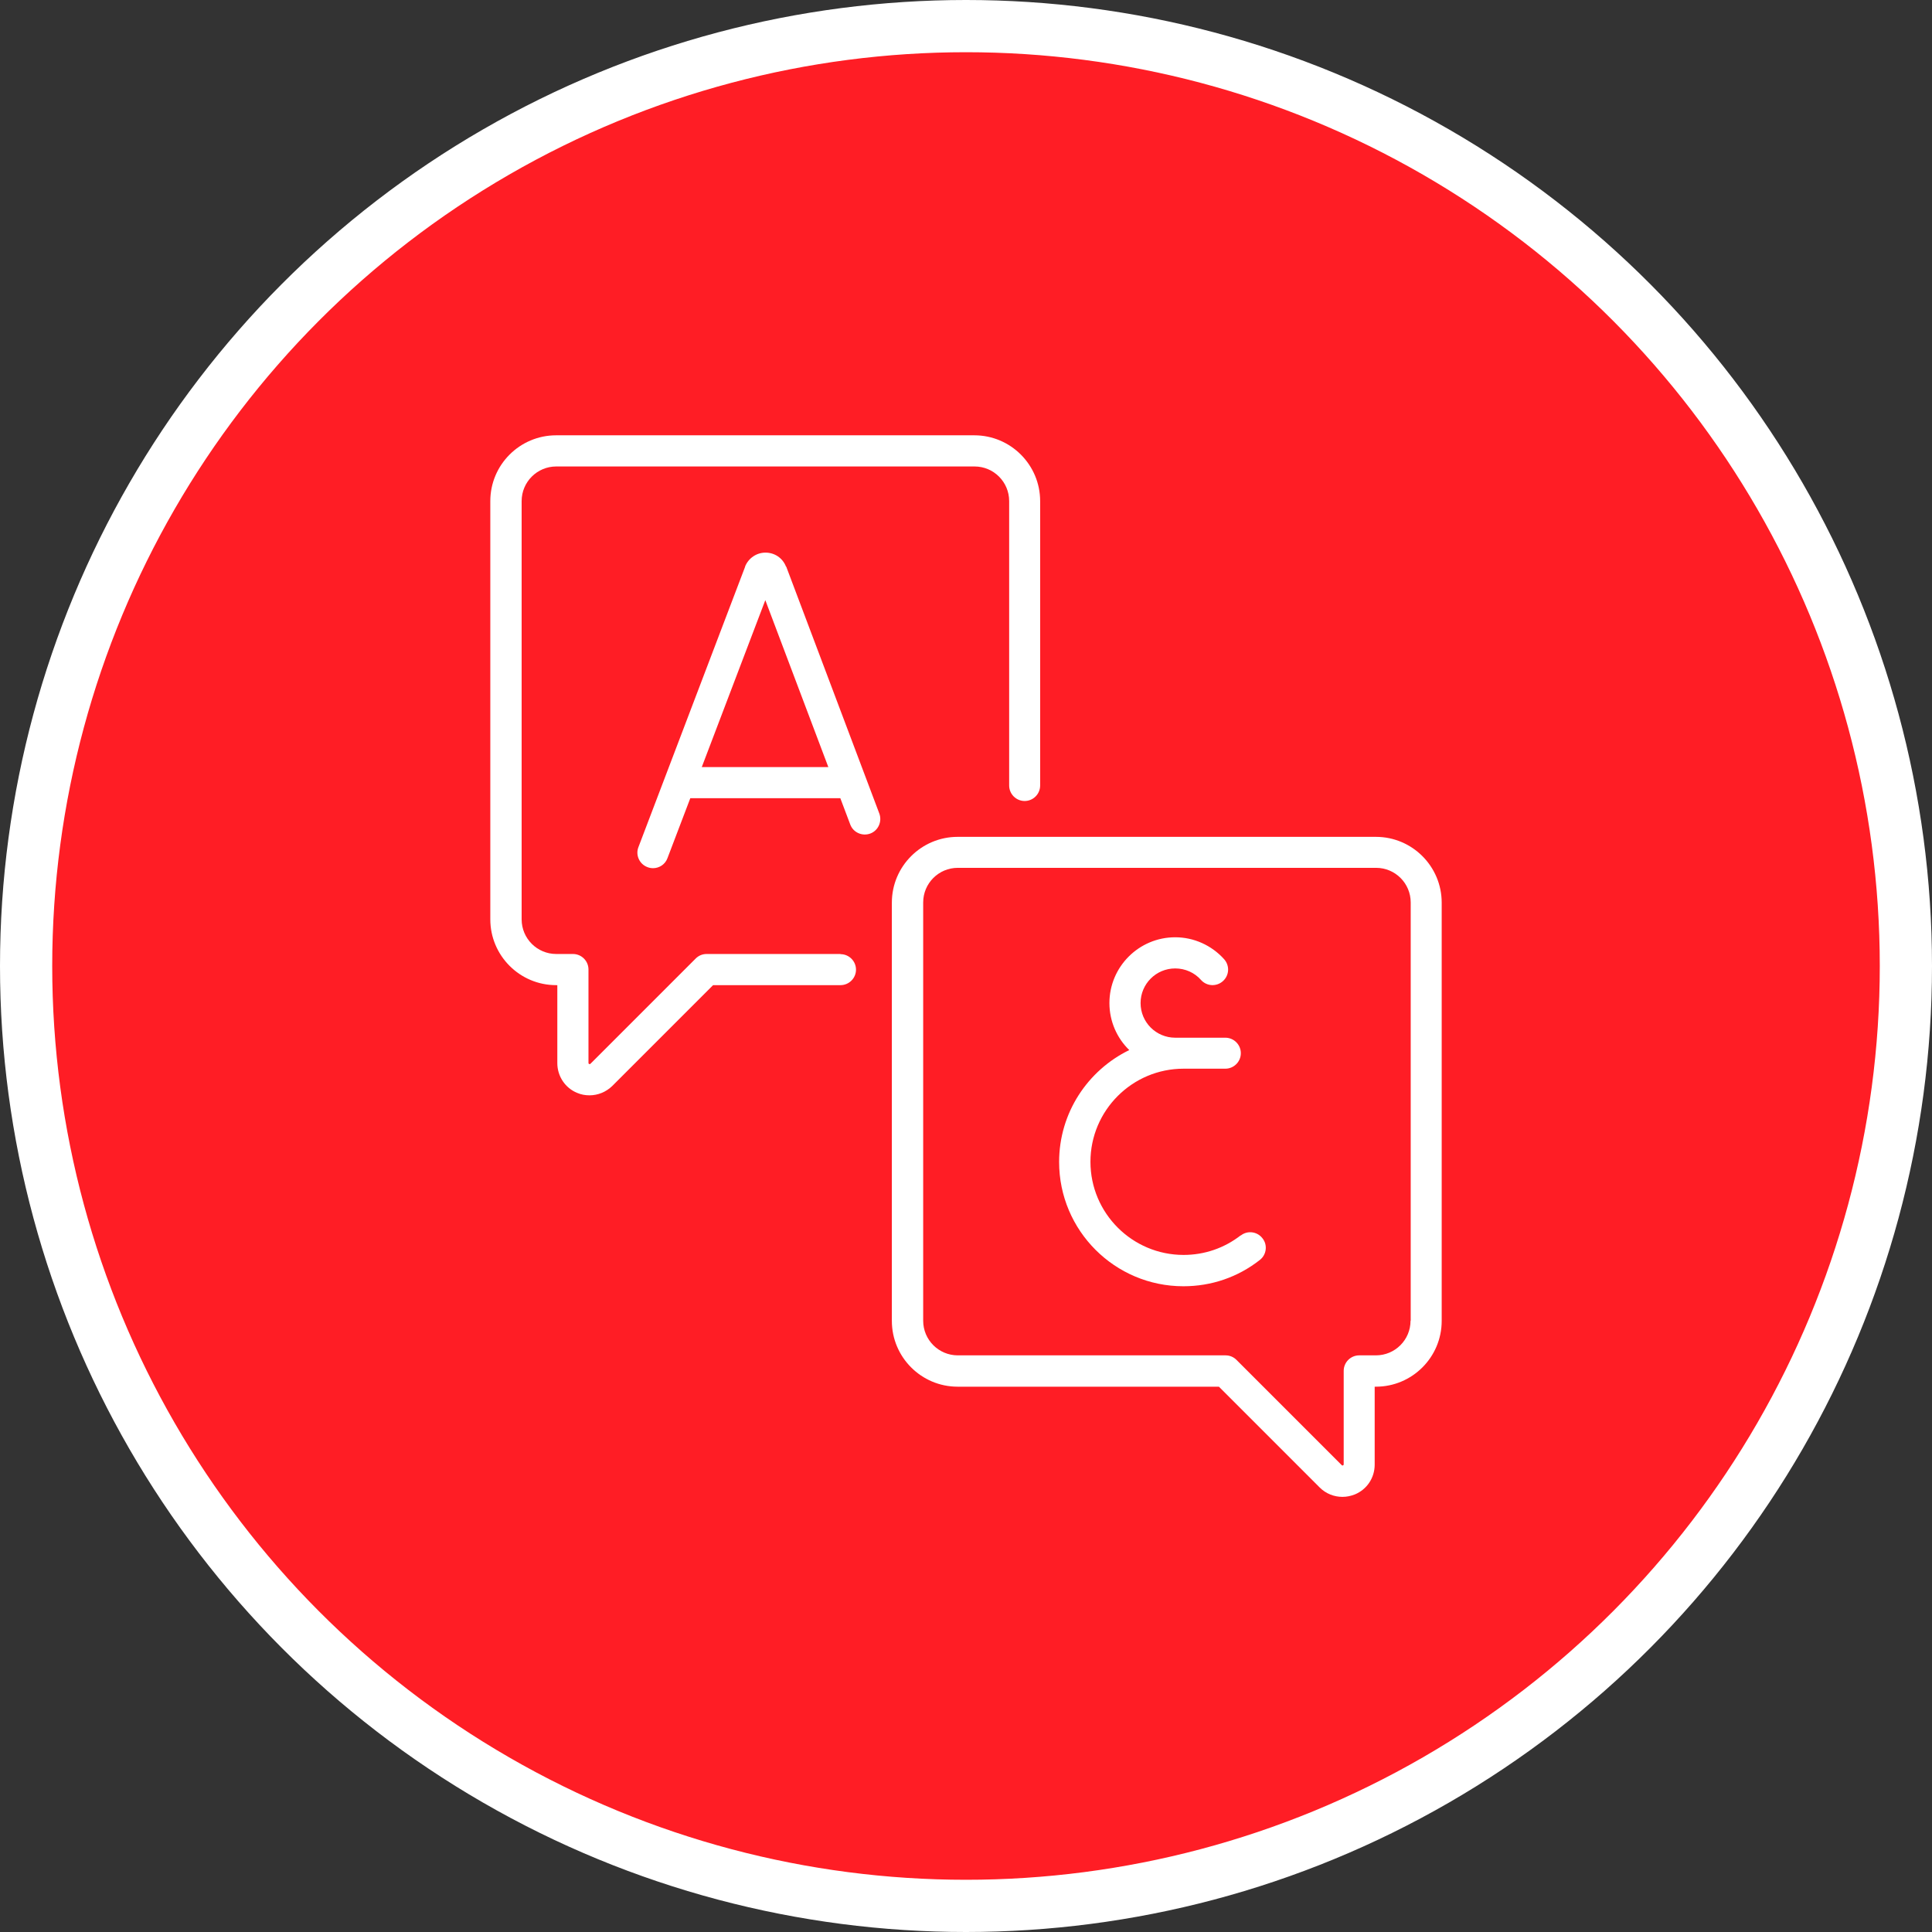 <?xml version="1.0" encoding="UTF-8"?>
<svg xmlns="http://www.w3.org/2000/svg" id="Layer_2" data-name="Layer 2" viewBox="0 0 111 111">
  <rect x="0" y="0" width="111" height="111" fill="#333333" stroke="none"/>
  <defs>
    <style>
      .cls-1 {
        fill: #fff;
        stroke-width: 0px;
      }

      .cls-2 {
        fill: #ff1d25;
        stroke: #fff;
        stroke-miterlimit: 10;
        stroke-width: 3px;
      }
    </style>
  </defs>
  <g id="Layer_1-2" data-name="Layer 1">
    <g>
      <circle class="cls-2" cx="55.5" cy="55.5" r="54"></circle>
      <g>
        <path class="cls-1" d="m48.29,54.81h-7.69c-.24,0-.46.09-.63.26l-6.05,6.05s-.03.03-.07.01-.04-.04-.04-.06v-5.37c0-.49-.4-.89-.89-.89h-.96c-1.1,0-1.99-.89-1.99-1.99v-24.03c0-1.1.89-1.99,1.99-1.99h24.03c1.1,0,1.99.89,1.99,1.99v16.34c0,.49.4.89.89.89s.89-.4.89-.89v-16.34c0-2.08-1.69-3.78-3.78-3.78h-24.03c-2.08,0-3.78,1.69-3.78,3.78v24.03c0,2.08,1.69,3.78,3.78,3.78h.07v4.48c0,.75.45,1.43,1.14,1.71.23.1.47.14.71.14.48,0,.95-.19,1.31-.54l5.79-5.79h7.32c.49,0,.89-.4.89-.89s-.4-.89-.89-.89h0Z"></path>
        <path class="cls-1" d="m79.05,48.08h-24.03c-2.08,0-3.78,1.69-3.78,3.78v24.03c0,2.08,1.69,3.78,3.78,3.78h15.01l5.79,5.79c.36.36.83.54,1.31.54.24,0,.48-.05.71-.14.7-.29,1.14-.96,1.14-1.71v-4.48h.07c2.08,0,3.78-1.69,3.78-3.78v-24.03c0-2.08-1.69-3.78-3.78-3.78h0Zm1.99,27.8c0,1.1-.89,1.99-1.99,1.99h-.96c-.49,0-.89.4-.89.89v5.37s0,.05-.04.06c-.04.02-.06,0-.07-.01l-6.05-6.05c-.17-.17-.39-.26-.63-.26h-15.38c-1.1,0-1.99-.89-1.99-1.99v-24.03c0-1.1.89-1.99,1.99-1.99h24.03c1.1,0,1.99.89,1.99,1.99v24.03h0Z"></path>
        <path class="cls-1" d="m45.15,32.55s0-.02,0-.02c-.2-.48-.65-.78-1.17-.78h0c-.51,0-.97.31-1.17.79,0,0,0,.01,0,.02l-6.13,16.11c-.18.46.06.98.52,1.15.1.04.21.06.32.06.36,0,.7-.22.83-.58l1.31-3.44h8.62l.57,1.51c.17.46.69.69,1.15.52.46-.17.69-.69.52-1.15l-5.35-14.19Zm-4.83,11.52l3.65-9.59,3.62,9.59h-7.27Z"></path>
        <path class="cls-1" d="m71.29,70.97c-.95.74-2.09,1.13-3.29,1.13-2.95,0-5.35-2.4-5.35-5.35s2.4-5.35,5.35-5.35h2.4c.49,0,.89-.4.89-.89s-.4-.89-.89-.89h-2.88c-1.1,0-1.99-.89-1.99-1.99s.89-1.99,1.99-1.99c.57,0,1.11.24,1.48.66.33.37.89.4,1.26.07s.4-.89.07-1.26c-.72-.8-1.74-1.26-2.81-1.26-2.08,0-3.78,1.69-3.78,3.78,0,1.06.44,2.02,1.14,2.7-2.38,1.16-4.03,3.6-4.03,6.43,0,3.94,3.2,7.14,7.14,7.14,1.61,0,3.13-.52,4.39-1.51.39-.3.46-.87.15-1.25-.3-.39-.87-.46-1.25-.15h0Z"></path>
      </g>
    </g>
  </g>
</svg>
